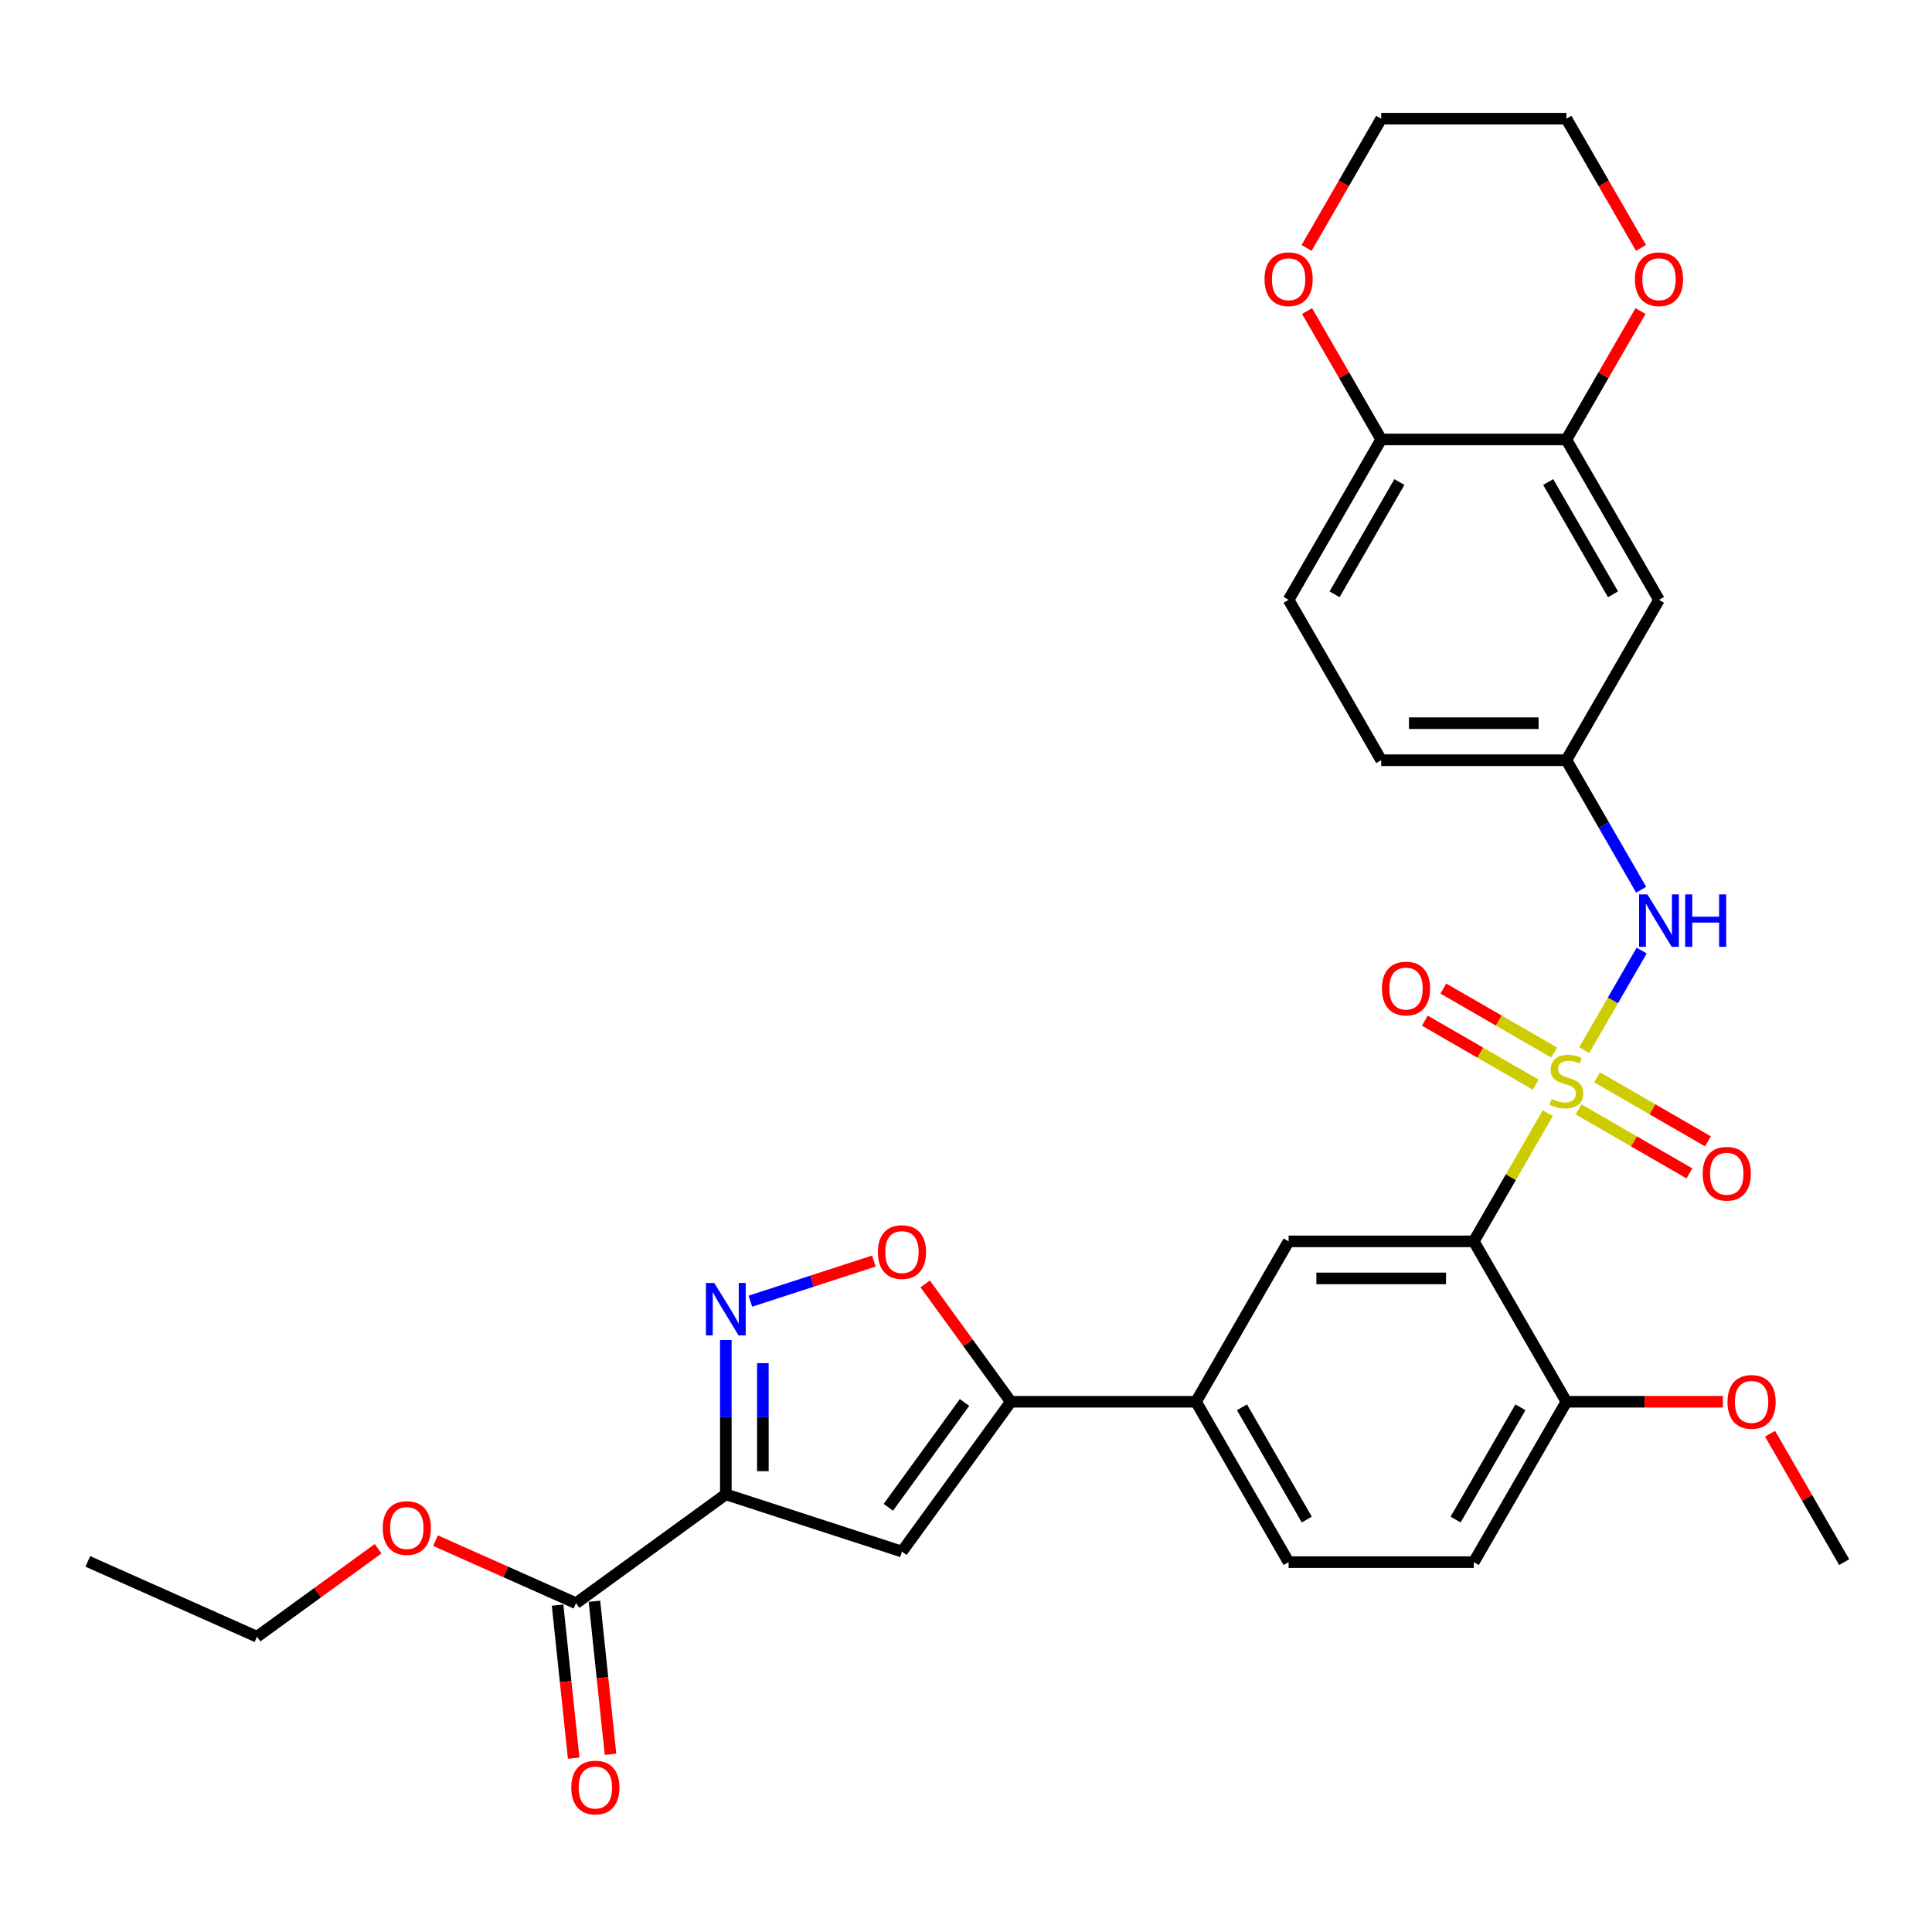 <?xml version='1.0' encoding='iso-8859-1'?>
<svg version='1.1' baseProfile='full'
              xmlns='http://www.w3.org/2000/svg'
                      xmlns:rdkit='http://www.rdkit.org/xml'
                      xmlns:xlink='http://www.w3.org/1999/xlink'
                  xml:space='preserve'
width='1000px' height='1000px' viewBox='0 0 1000 1000'>
<!-- END OF HEADER -->
<rect style='opacity:1.0;fill:#FFFFFF;stroke:none' width='1000' height='1000' x='0' y='0'> </rect>
<path class='bond-0' d='M 801.144,576.177 L 781.989,609.354' style='fill:none;fill-rule:evenodd;stroke:#CCCC00;stroke-width:6px;stroke-linecap:butt;stroke-linejoin:miter;stroke-opacity:1' />
<path class='bond-0' d='M 781.989,609.354 L 762.834,642.531' style='fill:none;fill-rule:evenodd;stroke:#000000;stroke-width:6px;stroke-linecap:butt;stroke-linejoin:miter;stroke-opacity:1' />
<path class='bond-6' d='M 819.96,543.586 L 834.848,517.8' style='fill:none;fill-rule:evenodd;stroke:#CCCC00;stroke-width:6px;stroke-linecap:butt;stroke-linejoin:miter;stroke-opacity:1' />
<path class='bond-6' d='M 834.848,517.8 L 849.735,492.014' style='fill:none;fill-rule:evenodd;stroke:#0000FF;stroke-width:6px;stroke-linecap:butt;stroke-linejoin:miter;stroke-opacity:1' />
<path class='bond-11' d='M 804.455,544.807 L 775.767,528.244' style='fill:none;fill-rule:evenodd;stroke:#CCCC00;stroke-width:6px;stroke-linecap:butt;stroke-linejoin:miter;stroke-opacity:1' />
<path class='bond-11' d='M 775.767,528.244 L 747.079,511.681' style='fill:none;fill-rule:evenodd;stroke:#FF0000;stroke-width:6px;stroke-linecap:butt;stroke-linejoin:miter;stroke-opacity:1' />
<path class='bond-11' d='M 794.869,561.41 L 766.181,544.847' style='fill:none;fill-rule:evenodd;stroke:#CCCC00;stroke-width:6px;stroke-linecap:butt;stroke-linejoin:miter;stroke-opacity:1' />
<path class='bond-11' d='M 766.181,544.847 L 737.493,528.284' style='fill:none;fill-rule:evenodd;stroke:#FF0000;stroke-width:6px;stroke-linecap:butt;stroke-linejoin:miter;stroke-opacity:1' />
<path class='bond-12' d='M 817.069,574.227 L 845.757,590.79' style='fill:none;fill-rule:evenodd;stroke:#CCCC00;stroke-width:6px;stroke-linecap:butt;stroke-linejoin:miter;stroke-opacity:1' />
<path class='bond-12' d='M 845.757,590.79 L 874.446,607.353' style='fill:none;fill-rule:evenodd;stroke:#FF0000;stroke-width:6px;stroke-linecap:butt;stroke-linejoin:miter;stroke-opacity:1' />
<path class='bond-12' d='M 826.655,557.625 L 855.343,574.188' style='fill:none;fill-rule:evenodd;stroke:#CCCC00;stroke-width:6px;stroke-linecap:butt;stroke-linejoin:miter;stroke-opacity:1' />
<path class='bond-12' d='M 855.343,574.188 L 884.031,590.751' style='fill:none;fill-rule:evenodd;stroke:#FF0000;stroke-width:6px;stroke-linecap:butt;stroke-linejoin:miter;stroke-opacity:1' />
<path class='bond-7' d='M 762.834,642.531 L 666.979,642.531' style='fill:none;fill-rule:evenodd;stroke:#000000;stroke-width:6px;stroke-linecap:butt;stroke-linejoin:miter;stroke-opacity:1' />
<path class='bond-7' d='M 748.456,661.702 L 681.357,661.702' style='fill:none;fill-rule:evenodd;stroke:#000000;stroke-width:6px;stroke-linecap:butt;stroke-linejoin:miter;stroke-opacity:1' />
<path class='bond-14' d='M 762.834,642.531 L 810.762,725.544' style='fill:none;fill-rule:evenodd;stroke:#000000;stroke-width:6px;stroke-linecap:butt;stroke-linejoin:miter;stroke-opacity:1' />
<path class='bond-1' d='M 375.689,773.472 L 466.853,803.093' style='fill:none;fill-rule:evenodd;stroke:#000000;stroke-width:6px;stroke-linecap:butt;stroke-linejoin:miter;stroke-opacity:1' />
<path class='bond-8' d='M 375.689,773.472 L 298.14,829.814' style='fill:none;fill-rule:evenodd;stroke:#000000;stroke-width:6px;stroke-linecap:butt;stroke-linejoin:miter;stroke-opacity:1' />
<path class='bond-33' d='M 375.689,773.472 L 375.689,733.529' style='fill:none;fill-rule:evenodd;stroke:#000000;stroke-width:6px;stroke-linecap:butt;stroke-linejoin:miter;stroke-opacity:1' />
<path class='bond-33' d='M 375.689,733.529 L 375.689,693.586' style='fill:none;fill-rule:evenodd;stroke:#0000FF;stroke-width:6px;stroke-linecap:butt;stroke-linejoin:miter;stroke-opacity:1' />
<path class='bond-33' d='M 394.86,761.489 L 394.86,733.529' style='fill:none;fill-rule:evenodd;stroke:#000000;stroke-width:6px;stroke-linecap:butt;stroke-linejoin:miter;stroke-opacity:1' />
<path class='bond-33' d='M 394.86,733.529 L 394.86,705.569' style='fill:none;fill-rule:evenodd;stroke:#0000FF;stroke-width:6px;stroke-linecap:butt;stroke-linejoin:miter;stroke-opacity:1' />
<path class='bond-2' d='M 388.38,673.493 L 420.355,663.103' style='fill:none;fill-rule:evenodd;stroke:#0000FF;stroke-width:6px;stroke-linecap:butt;stroke-linejoin:miter;stroke-opacity:1' />
<path class='bond-2' d='M 420.355,663.103 L 452.329,652.714' style='fill:none;fill-rule:evenodd;stroke:#FF0000;stroke-width:6px;stroke-linecap:butt;stroke-linejoin:miter;stroke-opacity:1' />
<path class='bond-3' d='M 466.853,803.093 L 523.195,725.544' style='fill:none;fill-rule:evenodd;stroke:#000000;stroke-width:6px;stroke-linecap:butt;stroke-linejoin:miter;stroke-opacity:1' />
<path class='bond-3' d='M 459.795,780.192 L 499.234,725.908' style='fill:none;fill-rule:evenodd;stroke:#000000;stroke-width:6px;stroke-linecap:butt;stroke-linejoin:miter;stroke-opacity:1' />
<path class='bond-4' d='M 523.195,725.544 L 619.051,725.544' style='fill:none;fill-rule:evenodd;stroke:#000000;stroke-width:6px;stroke-linecap:butt;stroke-linejoin:miter;stroke-opacity:1' />
<path class='bond-5' d='M 523.195,725.544 L 501.034,695.042' style='fill:none;fill-rule:evenodd;stroke:#000000;stroke-width:6px;stroke-linecap:butt;stroke-linejoin:miter;stroke-opacity:1' />
<path class='bond-5' d='M 501.034,695.042 L 478.873,664.54' style='fill:none;fill-rule:evenodd;stroke:#FF0000;stroke-width:6px;stroke-linecap:butt;stroke-linejoin:miter;stroke-opacity:1' />
<path class='bond-15' d='M 849.47,460.534 L 830.116,427.012' style='fill:none;fill-rule:evenodd;stroke:#0000FF;stroke-width:6px;stroke-linecap:butt;stroke-linejoin:miter;stroke-opacity:1' />
<path class='bond-15' d='M 830.116,427.012 L 810.762,393.491' style='fill:none;fill-rule:evenodd;stroke:#000000;stroke-width:6px;stroke-linecap:butt;stroke-linejoin:miter;stroke-opacity:1' />
<path class='bond-9' d='M 666.979,642.531 L 619.051,725.544' style='fill:none;fill-rule:evenodd;stroke:#000000;stroke-width:6px;stroke-linecap:butt;stroke-linejoin:miter;stroke-opacity:1' />
<path class='bond-19' d='M 288.607,830.816 L 292.77,870.42' style='fill:none;fill-rule:evenodd;stroke:#000000;stroke-width:6px;stroke-linecap:butt;stroke-linejoin:miter;stroke-opacity:1' />
<path class='bond-19' d='M 292.77,870.42 L 296.932,910.024' style='fill:none;fill-rule:evenodd;stroke:#FF0000;stroke-width:6px;stroke-linecap:butt;stroke-linejoin:miter;stroke-opacity:1' />
<path class='bond-19' d='M 307.673,828.812 L 311.836,868.416' style='fill:none;fill-rule:evenodd;stroke:#000000;stroke-width:6px;stroke-linecap:butt;stroke-linejoin:miter;stroke-opacity:1' />
<path class='bond-19' d='M 311.836,868.416 L 315.998,908.02' style='fill:none;fill-rule:evenodd;stroke:#FF0000;stroke-width:6px;stroke-linecap:butt;stroke-linejoin:miter;stroke-opacity:1' />
<path class='bond-24' d='M 298.14,829.814 L 261.785,813.628' style='fill:none;fill-rule:evenodd;stroke:#000000;stroke-width:6px;stroke-linecap:butt;stroke-linejoin:miter;stroke-opacity:1' />
<path class='bond-24' d='M 261.785,813.628 L 225.429,797.441' style='fill:none;fill-rule:evenodd;stroke:#FF0000;stroke-width:6px;stroke-linecap:butt;stroke-linejoin:miter;stroke-opacity:1' />
<path class='bond-31' d='M 619.051,725.544 L 666.979,808.557' style='fill:none;fill-rule:evenodd;stroke:#000000;stroke-width:6px;stroke-linecap:butt;stroke-linejoin:miter;stroke-opacity:1' />
<path class='bond-31' d='M 642.843,728.41 L 676.392,786.52' style='fill:none;fill-rule:evenodd;stroke:#000000;stroke-width:6px;stroke-linecap:butt;stroke-linejoin:miter;stroke-opacity:1' />
<path class='bond-10' d='M 810.762,227.464 L 858.69,310.477' style='fill:none;fill-rule:evenodd;stroke:#000000;stroke-width:6px;stroke-linecap:butt;stroke-linejoin:miter;stroke-opacity:1' />
<path class='bond-10' d='M 801.349,249.501 L 834.898,307.611' style='fill:none;fill-rule:evenodd;stroke:#000000;stroke-width:6px;stroke-linecap:butt;stroke-linejoin:miter;stroke-opacity:1' />
<path class='bond-17' d='M 810.762,227.464 L 829.95,194.23' style='fill:none;fill-rule:evenodd;stroke:#000000;stroke-width:6px;stroke-linecap:butt;stroke-linejoin:miter;stroke-opacity:1' />
<path class='bond-17' d='M 829.95,194.23 L 849.138,160.995' style='fill:none;fill-rule:evenodd;stroke:#FF0000;stroke-width:6px;stroke-linecap:butt;stroke-linejoin:miter;stroke-opacity:1' />
<path class='bond-32' d='M 810.762,227.464 L 714.907,227.464' style='fill:none;fill-rule:evenodd;stroke:#000000;stroke-width:6px;stroke-linecap:butt;stroke-linejoin:miter;stroke-opacity:1' />
<path class='bond-13' d='M 858.69,310.477 L 810.762,393.491' style='fill:none;fill-rule:evenodd;stroke:#000000;stroke-width:6px;stroke-linecap:butt;stroke-linejoin:miter;stroke-opacity:1' />
<path class='bond-21' d='M 810.762,725.544 L 762.834,808.557' style='fill:none;fill-rule:evenodd;stroke:#000000;stroke-width:6px;stroke-linecap:butt;stroke-linejoin:miter;stroke-opacity:1' />
<path class='bond-21' d='M 786.97,728.41 L 753.421,786.52' style='fill:none;fill-rule:evenodd;stroke:#000000;stroke-width:6px;stroke-linecap:butt;stroke-linejoin:miter;stroke-opacity:1' />
<path class='bond-25' d='M 810.762,725.544 L 851.261,725.544' style='fill:none;fill-rule:evenodd;stroke:#000000;stroke-width:6px;stroke-linecap:butt;stroke-linejoin:miter;stroke-opacity:1' />
<path class='bond-25' d='M 851.261,725.544 L 891.76,725.544' style='fill:none;fill-rule:evenodd;stroke:#FF0000;stroke-width:6px;stroke-linecap:butt;stroke-linejoin:miter;stroke-opacity:1' />
<path class='bond-23' d='M 810.762,393.491 L 714.907,393.491' style='fill:none;fill-rule:evenodd;stroke:#000000;stroke-width:6px;stroke-linecap:butt;stroke-linejoin:miter;stroke-opacity:1' />
<path class='bond-23' d='M 796.384,374.319 L 729.285,374.319' style='fill:none;fill-rule:evenodd;stroke:#000000;stroke-width:6px;stroke-linecap:butt;stroke-linejoin:miter;stroke-opacity:1' />
<path class='bond-16' d='M 714.907,227.464 L 666.979,310.477' style='fill:none;fill-rule:evenodd;stroke:#000000;stroke-width:6px;stroke-linecap:butt;stroke-linejoin:miter;stroke-opacity:1' />
<path class='bond-16' d='M 724.32,249.501 L 690.771,307.611' style='fill:none;fill-rule:evenodd;stroke:#000000;stroke-width:6px;stroke-linecap:butt;stroke-linejoin:miter;stroke-opacity:1' />
<path class='bond-18' d='M 714.907,227.464 L 695.719,194.23' style='fill:none;fill-rule:evenodd;stroke:#000000;stroke-width:6px;stroke-linecap:butt;stroke-linejoin:miter;stroke-opacity:1' />
<path class='bond-18' d='M 695.719,194.23 L 676.531,160.995' style='fill:none;fill-rule:evenodd;stroke:#FF0000;stroke-width:6px;stroke-linecap:butt;stroke-linejoin:miter;stroke-opacity:1' />
<path class='bond-26' d='M 849.381,128.328 L 830.072,94.882' style='fill:none;fill-rule:evenodd;stroke:#FF0000;stroke-width:6px;stroke-linecap:butt;stroke-linejoin:miter;stroke-opacity:1' />
<path class='bond-26' d='M 830.072,94.882 L 810.762,61.437' style='fill:none;fill-rule:evenodd;stroke:#000000;stroke-width:6px;stroke-linecap:butt;stroke-linejoin:miter;stroke-opacity:1' />
<path class='bond-27' d='M 676.287,128.328 L 695.597,94.882' style='fill:none;fill-rule:evenodd;stroke:#FF0000;stroke-width:6px;stroke-linecap:butt;stroke-linejoin:miter;stroke-opacity:1' />
<path class='bond-27' d='M 695.597,94.882 L 714.907,61.437' style='fill:none;fill-rule:evenodd;stroke:#000000;stroke-width:6px;stroke-linecap:butt;stroke-linejoin:miter;stroke-opacity:1' />
<path class='bond-20' d='M 666.979,808.557 L 762.834,808.557' style='fill:none;fill-rule:evenodd;stroke:#000000;stroke-width:6px;stroke-linecap:butt;stroke-linejoin:miter;stroke-opacity:1' />
<path class='bond-22' d='M 666.979,310.477 L 714.907,393.491' style='fill:none;fill-rule:evenodd;stroke:#000000;stroke-width:6px;stroke-linecap:butt;stroke-linejoin:miter;stroke-opacity:1' />
<path class='bond-28' d='M 195.714,801.621 L 164.369,824.395' style='fill:none;fill-rule:evenodd;stroke:#FF0000;stroke-width:6px;stroke-linecap:butt;stroke-linejoin:miter;stroke-opacity:1' />
<path class='bond-28' d='M 164.369,824.395 L 133.023,847.169' style='fill:none;fill-rule:evenodd;stroke:#000000;stroke-width:6px;stroke-linecap:butt;stroke-linejoin:miter;stroke-opacity:1' />
<path class='bond-29' d='M 916.17,742.089 L 935.358,775.323' style='fill:none;fill-rule:evenodd;stroke:#FF0000;stroke-width:6px;stroke-linecap:butt;stroke-linejoin:miter;stroke-opacity:1' />
<path class='bond-29' d='M 935.358,775.323 L 954.545,808.557' style='fill:none;fill-rule:evenodd;stroke:#000000;stroke-width:6px;stroke-linecap:butt;stroke-linejoin:miter;stroke-opacity:1' />
<path class='bond-34' d='M 810.762,61.437 L 714.907,61.437' style='fill:none;fill-rule:evenodd;stroke:#000000;stroke-width:6px;stroke-linecap:butt;stroke-linejoin:miter;stroke-opacity:1' />
<path class='bond-30' d='M 133.023,847.169 L 45.455,808.181' style='fill:none;fill-rule:evenodd;stroke:#000000;stroke-width:6px;stroke-linecap:butt;stroke-linejoin:miter;stroke-opacity:1' />
<path  class='atom-0' d='M 803.094 568.834
Q 803.4 568.949, 804.666 569.486
Q 805.931 570.023, 807.311 570.368
Q 808.73 570.675, 810.11 570.675
Q 812.679 570.675, 814.175 569.448
Q 815.67 568.183, 815.67 565.997
Q 815.67 564.502, 814.903 563.582
Q 814.175 562.661, 813.024 562.163
Q 811.874 561.664, 809.957 561.089
Q 807.541 560.361, 806.084 559.671
Q 804.666 558.98, 803.63 557.523
Q 802.634 556.066, 802.634 553.613
Q 802.634 550.2, 804.934 548.091
Q 807.273 545.982, 811.874 545.982
Q 815.018 545.982, 818.584 547.478
L 817.702 550.43
Q 814.443 549.088, 811.989 549.088
Q 809.343 549.088, 807.886 550.2
Q 806.429 551.274, 806.468 553.152
Q 806.468 554.609, 807.196 555.491
Q 807.963 556.373, 809.037 556.872
Q 810.149 557.37, 811.989 557.945
Q 814.443 558.712, 815.9 559.479
Q 817.357 560.246, 818.392 561.818
Q 819.466 563.351, 819.466 565.997
Q 819.466 569.755, 816.935 571.787
Q 814.443 573.781, 810.264 573.781
Q 807.848 573.781, 806.008 573.244
Q 804.206 572.745, 802.058 571.863
L 803.094 568.834
' fill='#CCCC00'/>
<path  class='atom-3' d='M 369.688 664.043
L 378.584 678.421
Q 379.466 679.84, 380.884 682.409
Q 382.303 684.978, 382.38 685.131
L 382.38 664.043
L 385.984 664.043
L 385.984 691.189
L 382.265 691.189
L 372.717 675.469
Q 371.605 673.629, 370.417 671.52
Q 369.267 669.411, 368.922 668.759
L 368.922 691.189
L 365.394 691.189
L 365.394 664.043
L 369.688 664.043
' fill='#0000FF'/>
<path  class='atom-6' d='M 454.392 648.072
Q 454.392 641.554, 457.612 637.911
Q 460.833 634.269, 466.853 634.269
Q 472.873 634.269, 476.093 637.911
Q 479.314 641.554, 479.314 648.072
Q 479.314 654.667, 476.055 658.424
Q 472.796 662.143, 466.853 662.143
Q 460.872 662.143, 457.612 658.424
Q 454.392 654.705, 454.392 648.072
M 466.853 659.076
Q 470.994 659.076, 473.218 656.315
Q 475.48 653.516, 475.48 648.072
Q 475.48 642.742, 473.218 640.058
Q 470.994 637.336, 466.853 637.336
Q 462.712 637.336, 460.45 640.02
Q 458.226 642.704, 458.226 648.072
Q 458.226 653.555, 460.45 656.315
Q 462.712 659.076, 466.853 659.076
' fill='#FF0000'/>
<path  class='atom-7' d='M 852.689 462.931
L 861.585 477.309
Q 862.467 478.728, 863.885 481.297
Q 865.304 483.866, 865.381 484.019
L 865.381 462.931
L 868.985 462.931
L 868.985 490.077
L 865.266 490.077
L 855.718 474.357
Q 854.606 472.516, 853.418 470.407
Q 852.268 468.299, 851.922 467.647
L 851.922 490.077
L 848.395 490.077
L 848.395 462.931
L 852.689 462.931
' fill='#0000FF'/>
<path  class='atom-7' d='M 872.244 462.931
L 875.925 462.931
L 875.925 474.472
L 889.805 474.472
L 889.805 462.931
L 893.485 462.931
L 893.485 490.077
L 889.805 490.077
L 889.805 477.539
L 875.925 477.539
L 875.925 490.077
L 872.244 490.077
L 872.244 462.931
' fill='#0000FF'/>
<path  class='atom-12' d='M 715.288 511.666
Q 715.288 505.148, 718.508 501.505
Q 721.729 497.863, 727.749 497.863
Q 733.769 497.863, 736.989 501.505
Q 740.21 505.148, 740.21 511.666
Q 740.21 518.261, 736.951 522.019
Q 733.692 525.738, 727.749 525.738
Q 721.767 525.738, 718.508 522.019
Q 715.288 518.299, 715.288 511.666
M 727.749 522.67
Q 731.89 522.67, 734.114 519.91
Q 736.376 517.111, 736.376 511.666
Q 736.376 506.337, 734.114 503.653
Q 731.89 500.93, 727.749 500.93
Q 723.608 500.93, 721.346 503.614
Q 719.122 506.298, 719.122 511.666
Q 719.122 517.149, 721.346 519.91
Q 723.608 522.67, 727.749 522.67
' fill='#FF0000'/>
<path  class='atom-13' d='M 881.314 607.522
Q 881.314 601.004, 884.535 597.361
Q 887.756 593.719, 893.775 593.719
Q 899.795 593.719, 903.016 597.361
Q 906.237 601.004, 906.237 607.522
Q 906.237 614.117, 902.978 617.874
Q 899.719 621.593, 893.775 621.593
Q 887.794 621.593, 884.535 617.874
Q 881.314 614.155, 881.314 607.522
M 893.775 618.526
Q 897.916 618.526, 900.14 615.765
Q 902.402 612.966, 902.402 607.522
Q 902.402 602.192, 900.14 599.508
Q 897.916 596.786, 893.775 596.786
Q 889.635 596.786, 887.372 599.47
Q 885.148 602.154, 885.148 607.522
Q 885.148 613.005, 887.372 615.765
Q 889.635 618.526, 893.775 618.526
' fill='#FF0000'/>
<path  class='atom-18' d='M 846.229 144.527
Q 846.229 138.009, 849.449 134.367
Q 852.67 130.724, 858.69 130.724
Q 864.71 130.724, 867.93 134.367
Q 871.151 138.009, 871.151 144.527
Q 871.151 151.122, 867.892 154.88
Q 864.633 158.599, 858.69 158.599
Q 852.709 158.599, 849.449 154.88
Q 846.229 151.16, 846.229 144.527
M 858.69 155.531
Q 862.831 155.531, 865.055 152.771
Q 867.317 149.972, 867.317 144.527
Q 867.317 139.198, 865.055 136.514
Q 862.831 133.791, 858.69 133.791
Q 854.549 133.791, 852.287 136.475
Q 850.063 139.159, 850.063 144.527
Q 850.063 150.01, 852.287 152.771
Q 854.549 155.531, 858.69 155.531
' fill='#FF0000'/>
<path  class='atom-19' d='M 654.518 144.527
Q 654.518 138.009, 657.738 134.367
Q 660.959 130.724, 666.979 130.724
Q 672.999 130.724, 676.219 134.367
Q 679.44 138.009, 679.44 144.527
Q 679.44 151.122, 676.181 154.88
Q 672.922 158.599, 666.979 158.599
Q 660.997 158.599, 657.738 154.88
Q 654.518 151.16, 654.518 144.527
M 666.979 155.531
Q 671.12 155.531, 673.344 152.771
Q 675.606 149.972, 675.606 144.527
Q 675.606 139.198, 673.344 136.514
Q 671.12 133.791, 666.979 133.791
Q 662.838 133.791, 660.576 136.475
Q 658.352 139.159, 658.352 144.527
Q 658.352 150.01, 660.576 152.771
Q 662.838 155.531, 666.979 155.531
' fill='#FF0000'/>
<path  class='atom-20' d='M 295.699 925.221
Q 295.699 918.703, 298.919 915.061
Q 302.14 911.418, 308.16 911.418
Q 314.18 911.418, 317.4 915.061
Q 320.621 918.703, 320.621 925.221
Q 320.621 931.816, 317.362 935.574
Q 314.103 939.293, 308.16 939.293
Q 302.178 939.293, 298.919 935.574
Q 295.699 931.855, 295.699 925.221
M 308.16 936.226
Q 312.301 936.226, 314.525 933.465
Q 316.787 930.666, 316.787 925.221
Q 316.787 919.892, 314.525 917.208
Q 312.301 914.486, 308.16 914.486
Q 304.019 914.486, 301.757 917.169
Q 299.533 919.853, 299.533 925.221
Q 299.533 930.704, 301.757 933.465
Q 304.019 936.226, 308.16 936.226
' fill='#FF0000'/>
<path  class='atom-25' d='M 198.111 790.903
Q 198.111 784.385, 201.331 780.742
Q 204.552 777.1, 210.572 777.1
Q 216.591 777.1, 219.812 780.742
Q 223.033 784.385, 223.033 790.903
Q 223.033 797.498, 219.774 801.255
Q 216.515 804.975, 210.572 804.975
Q 204.59 804.975, 201.331 801.255
Q 198.111 797.536, 198.111 790.903
M 210.572 801.907
Q 214.713 801.907, 216.937 799.146
Q 219.199 796.348, 219.199 790.903
Q 219.199 785.573, 216.937 782.889
Q 214.713 780.167, 210.572 780.167
Q 206.431 780.167, 204.169 782.851
Q 201.945 785.535, 201.945 790.903
Q 201.945 796.386, 204.169 799.146
Q 206.431 801.907, 210.572 801.907
' fill='#FF0000'/>
<path  class='atom-26' d='M 894.156 725.621
Q 894.156 719.102, 897.377 715.46
Q 900.598 711.817, 906.618 711.817
Q 912.637 711.817, 915.858 715.46
Q 919.079 719.102, 919.079 725.621
Q 919.079 732.215, 915.82 735.973
Q 912.561 739.692, 906.618 739.692
Q 900.636 739.692, 897.377 735.973
Q 894.156 732.254, 894.156 725.621
M 906.618 736.625
Q 910.759 736.625, 912.982 733.864
Q 915.245 731.065, 915.245 725.621
Q 915.245 720.291, 912.982 717.607
Q 910.759 714.885, 906.618 714.885
Q 902.477 714.885, 900.215 717.569
Q 897.991 720.253, 897.991 725.621
Q 897.991 731.104, 900.215 733.864
Q 902.477 736.625, 906.618 736.625
' fill='#FF0000'/>
</svg>
